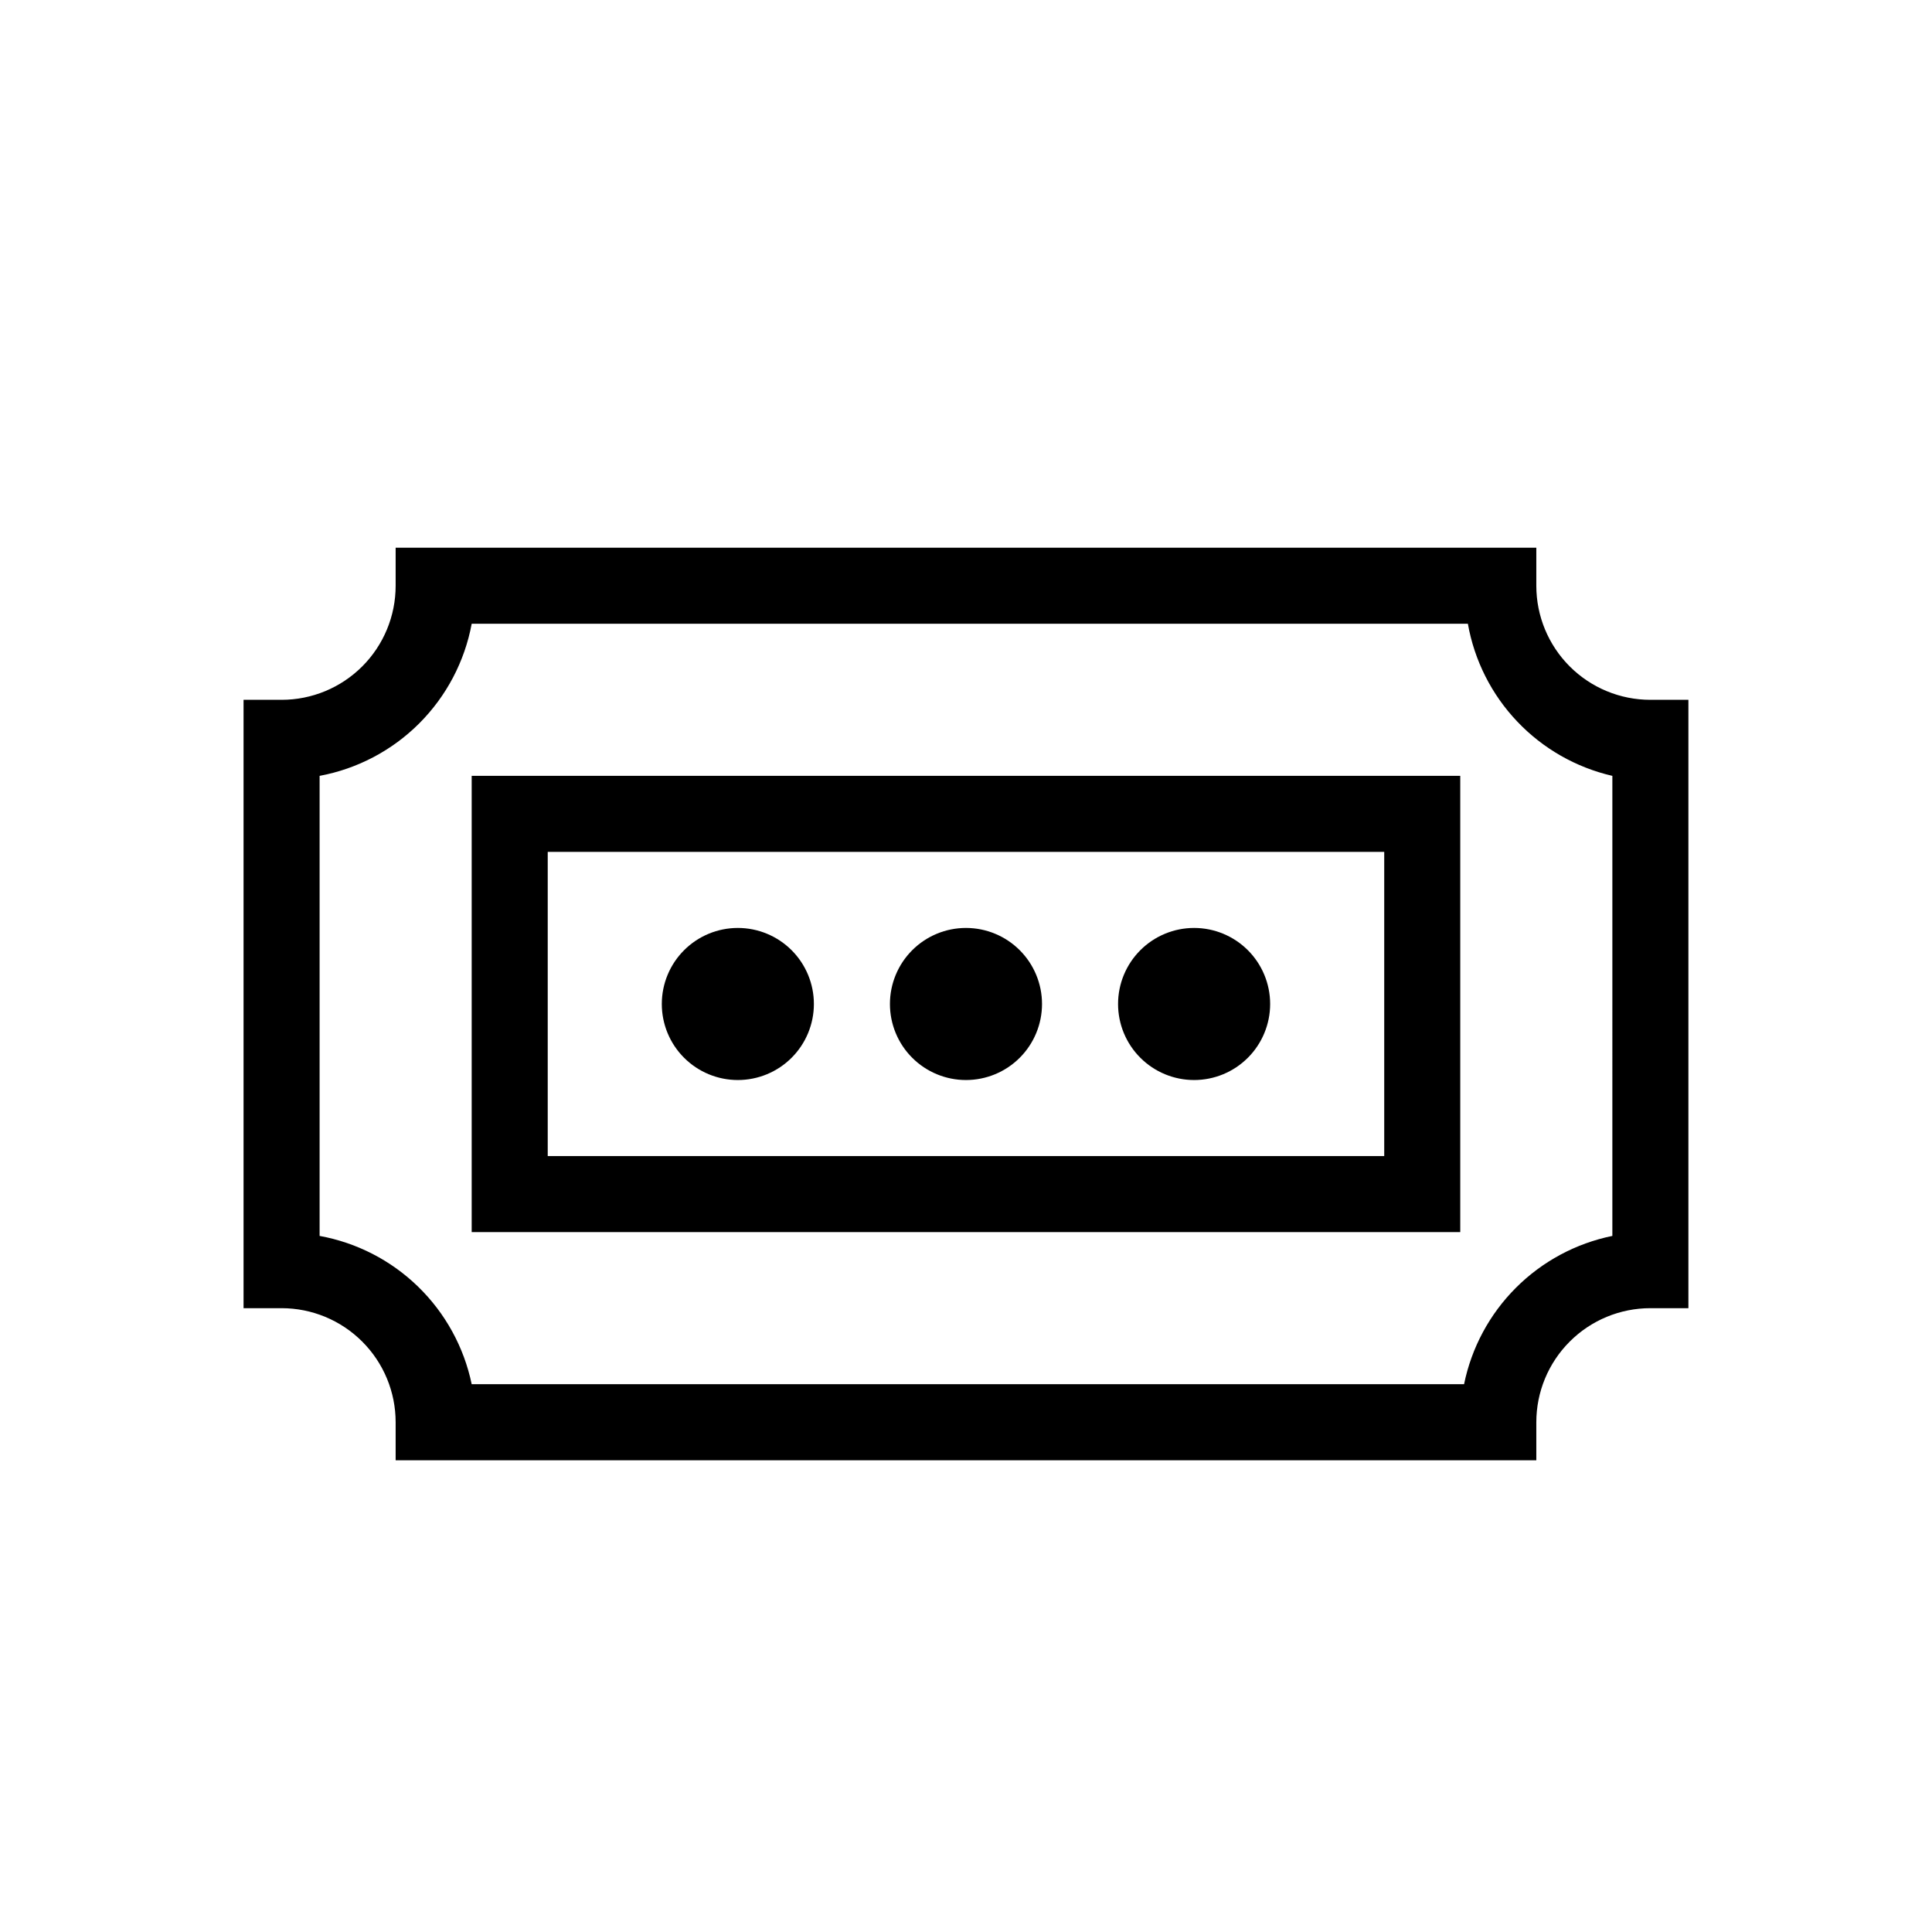 <?xml version="1.0" encoding="UTF-8"?>
<!-- Uploaded to: ICON Repo, www.svgrepo.com, Generator: ICON Repo Mixer Tools -->
<svg fill="#000000" width="800px" height="800px" version="1.1" viewBox="144 144 512 512" xmlns="http://www.w3.org/2000/svg">
 <path d="m581.37 329.46c-8.02 0-15.707-3.184-21.375-8.852-5.672-5.672-8.855-13.359-8.855-21.375v-10.078h-302.29v10.078c0 8.016-3.184 15.703-8.855 21.375-5.668 5.668-13.355 8.852-21.371 8.852h-10.078v161.22h10.078c8.016 0 15.703 3.184 21.371 8.855 5.672 5.668 8.855 13.355 8.855 21.375v10.074h302.29v-10.078 0.004c0-8.02 3.184-15.707 8.855-21.375 5.668-5.672 13.355-8.855 21.375-8.855h10.074v-161.22zm-10.078 142.07c-9.68 1.977-18.57 6.754-25.555 13.742-6.988 6.984-11.766 15.875-13.742 25.555h-262.99c-2.043-9.816-6.973-18.801-14.152-25.801-7.18-7.004-16.285-11.699-26.152-13.496v-121.92c10.004-1.863 19.207-6.711 26.398-13.902 7.195-7.195 12.043-16.398 13.906-26.402h264c1.727 9.734 6.273 18.746 13.082 25.91 6.809 7.168 15.574 12.176 25.207 14.395zm-302.29-1.008h261.98v-120.91h-261.98zm20.152-100.76h221.68v80.609h-221.68zm50.383 20.152c-5.348 0-10.473 2.125-14.25 5.902-3.781 3.781-5.902 8.906-5.902 14.25s2.121 10.473 5.902 14.25c3.777 3.781 8.902 5.902 14.25 5.902 5.344 0 10.469-2.121 14.25-5.902 3.777-3.777 5.902-8.906 5.902-14.25s-2.125-10.469-5.902-14.25c-3.781-3.777-8.906-5.902-14.25-5.902zm60.457 0c-5.348 0-10.473 2.125-14.25 5.902-3.781 3.781-5.902 8.906-5.902 14.25s2.121 10.473 5.902 14.25c3.777 3.781 8.902 5.902 14.25 5.902 5.344 0 10.469-2.121 14.25-5.902 3.777-3.777 5.902-8.906 5.902-14.25s-2.125-10.469-5.902-14.25c-3.781-3.777-8.906-5.902-14.25-5.902zm60.457 0c-5.348 0-10.473 2.125-14.25 5.902-3.781 3.781-5.902 8.906-5.902 14.25s2.121 10.473 5.902 14.25c3.777 3.781 8.902 5.902 14.25 5.902 5.344 0 10.469-2.121 14.25-5.902 3.777-3.777 5.902-8.906 5.902-14.25s-2.125-10.469-5.902-14.25c-3.781-3.777-8.906-5.902-14.25-5.902z"/>
</svg>